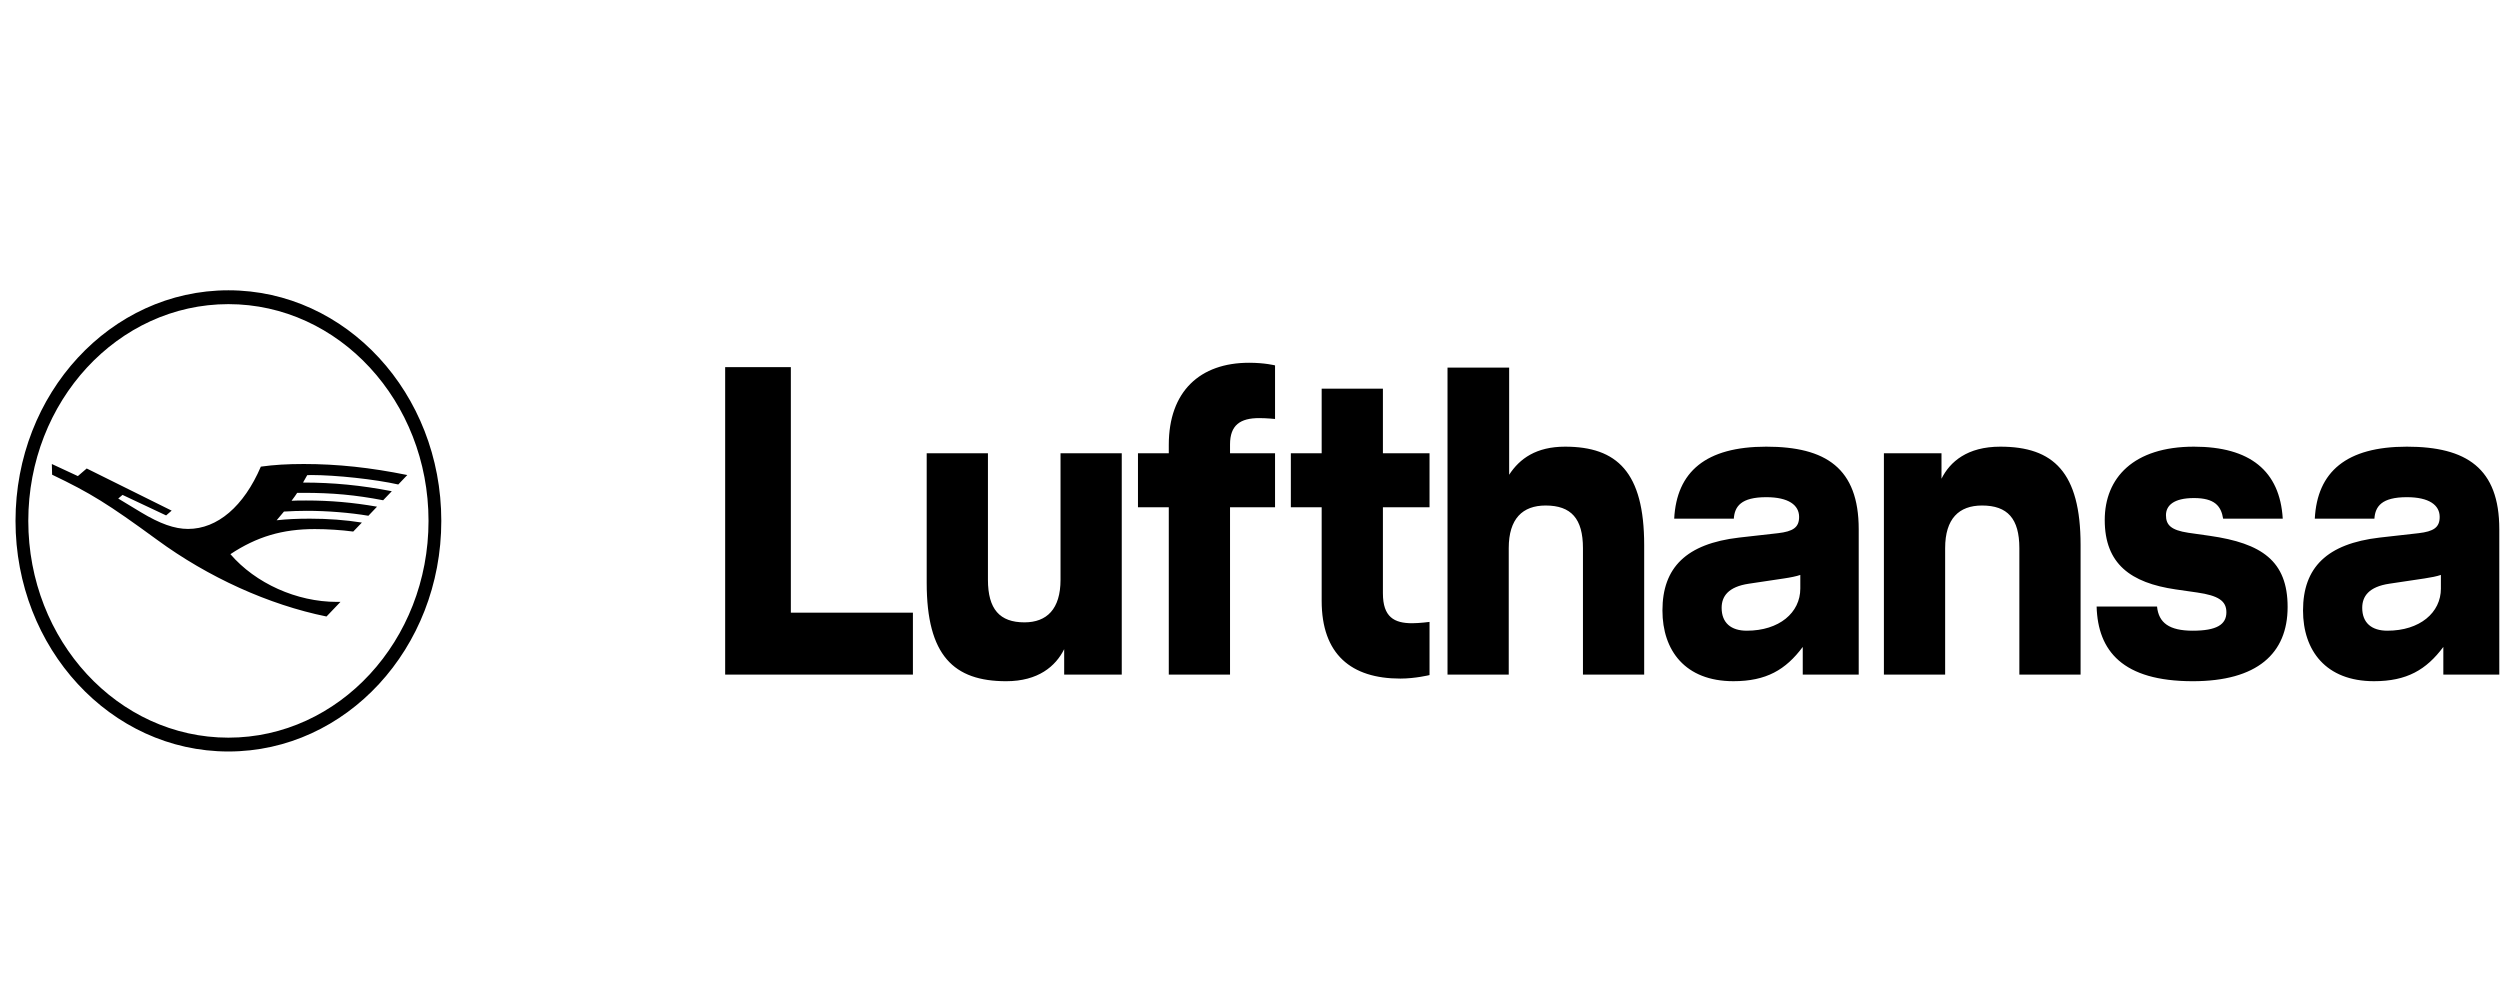 <svg width="171" height="68" viewBox="0 0 171 68" fill="none" xmlns="http://www.w3.org/2000/svg">
<path d="M21.269 32.492C21.158 32.492 21.065 32.495 21.013 32.502C20.952 32.622 20.861 32.783 20.727 33.007C22.812 33.007 24.705 33.193 26.799 33.599L26.207 34.218C24.318 33.855 22.748 33.71 20.748 33.71C20.457 33.71 20.396 33.71 20.326 33.713C20.256 33.827 20.098 34.048 19.942 34.252C20.119 34.24 20.463 34.234 20.937 34.234C22.583 34.234 24.12 34.366 25.789 34.657L25.198 35.278C23.928 35.064 22.376 34.941 20.984 34.941C20.489 34.941 19.927 34.96 19.423 34.991C19.309 35.133 19.013 35.48 18.922 35.587C19.589 35.511 20.323 35.477 21.196 35.477C22.439 35.477 23.628 35.565 24.752 35.744L24.161 36.359C23.36 36.252 22.387 36.189 21.529 36.189C19.313 36.189 17.565 36.709 15.76 37.905C17.481 39.904 20.3 41.169 23.031 41.169H23.288L22.333 42.169C18.393 41.368 14.246 39.491 10.742 36.92C7.373 34.457 6.194 33.729 3.564 32.469L3.546 31.738L5.326 32.565L5.931 32.044L11.741 34.927L11.362 35.255L8.381 33.851L8.087 34.1L9.636 35.037C10.944 35.826 11.94 36.179 12.86 36.179C14.872 36.179 16.678 34.634 17.842 31.918C18.719 31.794 19.653 31.738 20.777 31.738C23.083 31.739 25.323 31.978 27.859 32.492L27.242 33.139C25.663 32.783 22.981 32.492 21.269 32.492ZM15.623 50.456C8.065 50.456 1.935 43.816 1.935 35.629C1.935 27.443 8.065 20.803 15.623 20.803C23.181 20.803 29.311 27.443 29.311 35.629C29.311 43.814 23.18 50.456 15.623 50.456ZM15.623 19.856C7.57 19.856 1.061 26.907 1.061 35.629C1.061 44.352 7.57 51.402 15.623 51.402C23.676 51.402 30.185 44.352 30.185 35.629C30.185 26.907 23.675 19.856 15.623 19.856ZM54.094 41.908H62.443V46.144H49.601V25.113H54.094V41.908ZM72.54 31.002H76.728V46.144H72.79V44.402C72.207 45.573 71.014 46.595 68.823 46.595C65.245 46.595 63.386 44.852 63.386 39.865V31.002H67.575V39.655C67.575 41.668 68.379 42.569 70.072 42.569C71.597 42.569 72.54 41.668 72.54 39.655V31.002H72.54ZM79.945 30.431C79.945 26.767 82.081 24.813 85.437 24.813C86.519 24.813 87.213 24.993 87.213 24.993V28.658C87.213 28.658 86.631 28.598 86.131 28.598C84.828 28.598 84.134 29.079 84.134 30.401V31.002H87.213V34.697H84.134V46.144H79.945V34.697H77.837V31.002H79.945V30.431ZM94.591 31.002H97.78V34.697H94.591V40.586C94.591 42.209 95.367 42.629 96.588 42.629C97.087 42.629 97.78 42.539 97.78 42.539V46.175C97.78 46.175 96.81 46.415 95.783 46.415C92.427 46.415 90.402 44.763 90.402 41.098V34.698H88.294V31.003H90.402V26.586H94.591V31.002ZM107.053 30.552C110.603 30.552 112.462 32.294 112.462 37.282V46.144H108.274V37.492C108.274 35.479 107.47 34.577 105.722 34.577C104.142 34.577 103.198 35.479 103.198 37.492V46.144H99.01V25.144H103.226V32.474C103.947 31.363 105.084 30.552 107.053 30.552ZM123.141 40.256C123.141 41.908 121.698 43.14 119.48 43.14C118.398 43.14 117.76 42.6 117.76 41.578C117.76 40.797 118.204 40.136 119.618 39.926L122.031 39.565C122.447 39.505 122.891 39.415 123.141 39.325V40.256ZM120.811 30.552C116.678 30.552 114.682 32.264 114.515 35.479H118.593C118.648 34.637 119.092 34.007 120.812 34.007C122.338 34.007 123.059 34.548 123.059 35.358C123.059 36.08 122.642 36.35 121.616 36.47L118.954 36.77C115.348 37.191 113.711 38.814 113.711 41.758C113.711 44.491 115.265 46.594 118.565 46.594C120.811 46.594 122.143 45.813 123.308 44.25V46.143H127.136V36.198C127.136 32.024 124.889 30.552 120.811 30.552ZM136.82 30.552C140.454 30.552 142.312 32.294 142.312 37.282V46.144H138.124V37.492C138.124 35.479 137.32 34.577 135.572 34.577C133.991 34.577 133.048 35.479 133.048 37.492V46.144H128.859V31.002H132.798V32.745C133.381 31.573 134.574 30.552 136.82 30.552ZM151.148 36.65C154.698 37.161 156.473 38.362 156.473 41.517C156.473 44.702 154.393 46.595 149.983 46.595C145.184 46.595 143.492 44.522 143.409 41.487H147.541C147.652 42.6 148.374 43.14 149.983 43.14C151.619 43.14 152.285 42.72 152.285 41.878C152.285 41.097 151.73 40.737 150.287 40.527L148.817 40.316C145.739 39.866 143.964 38.573 143.964 35.569C143.964 32.685 145.933 30.552 150.066 30.552C153.894 30.552 155.946 32.204 156.14 35.479H152.063C151.924 34.608 151.481 34.067 150.066 34.067C148.679 34.067 148.152 34.578 148.152 35.239C148.152 35.9 148.485 36.261 149.678 36.441L151.148 36.65ZM166.958 40.256C166.958 41.908 165.515 43.14 163.296 43.14C162.215 43.14 161.576 42.599 161.576 41.577C161.576 40.796 162.02 40.135 163.434 39.925L165.848 39.564C166.263 39.504 166.707 39.415 166.957 39.324V40.256H166.958ZM164.628 30.552C160.495 30.552 158.498 32.264 158.332 35.479H162.409C162.465 34.637 162.908 34.007 164.628 34.007C166.153 34.007 166.874 34.548 166.874 35.358C166.874 36.08 166.459 36.35 165.432 36.47L162.769 36.77C159.164 37.191 157.527 38.814 157.527 41.758C157.527 44.491 159.08 46.594 162.381 46.594C164.628 46.594 165.959 45.813 167.124 44.25V46.143H170.952V36.198C170.952 32.024 168.705 30.552 164.628 30.552Z" fill="black"/>
</svg>
